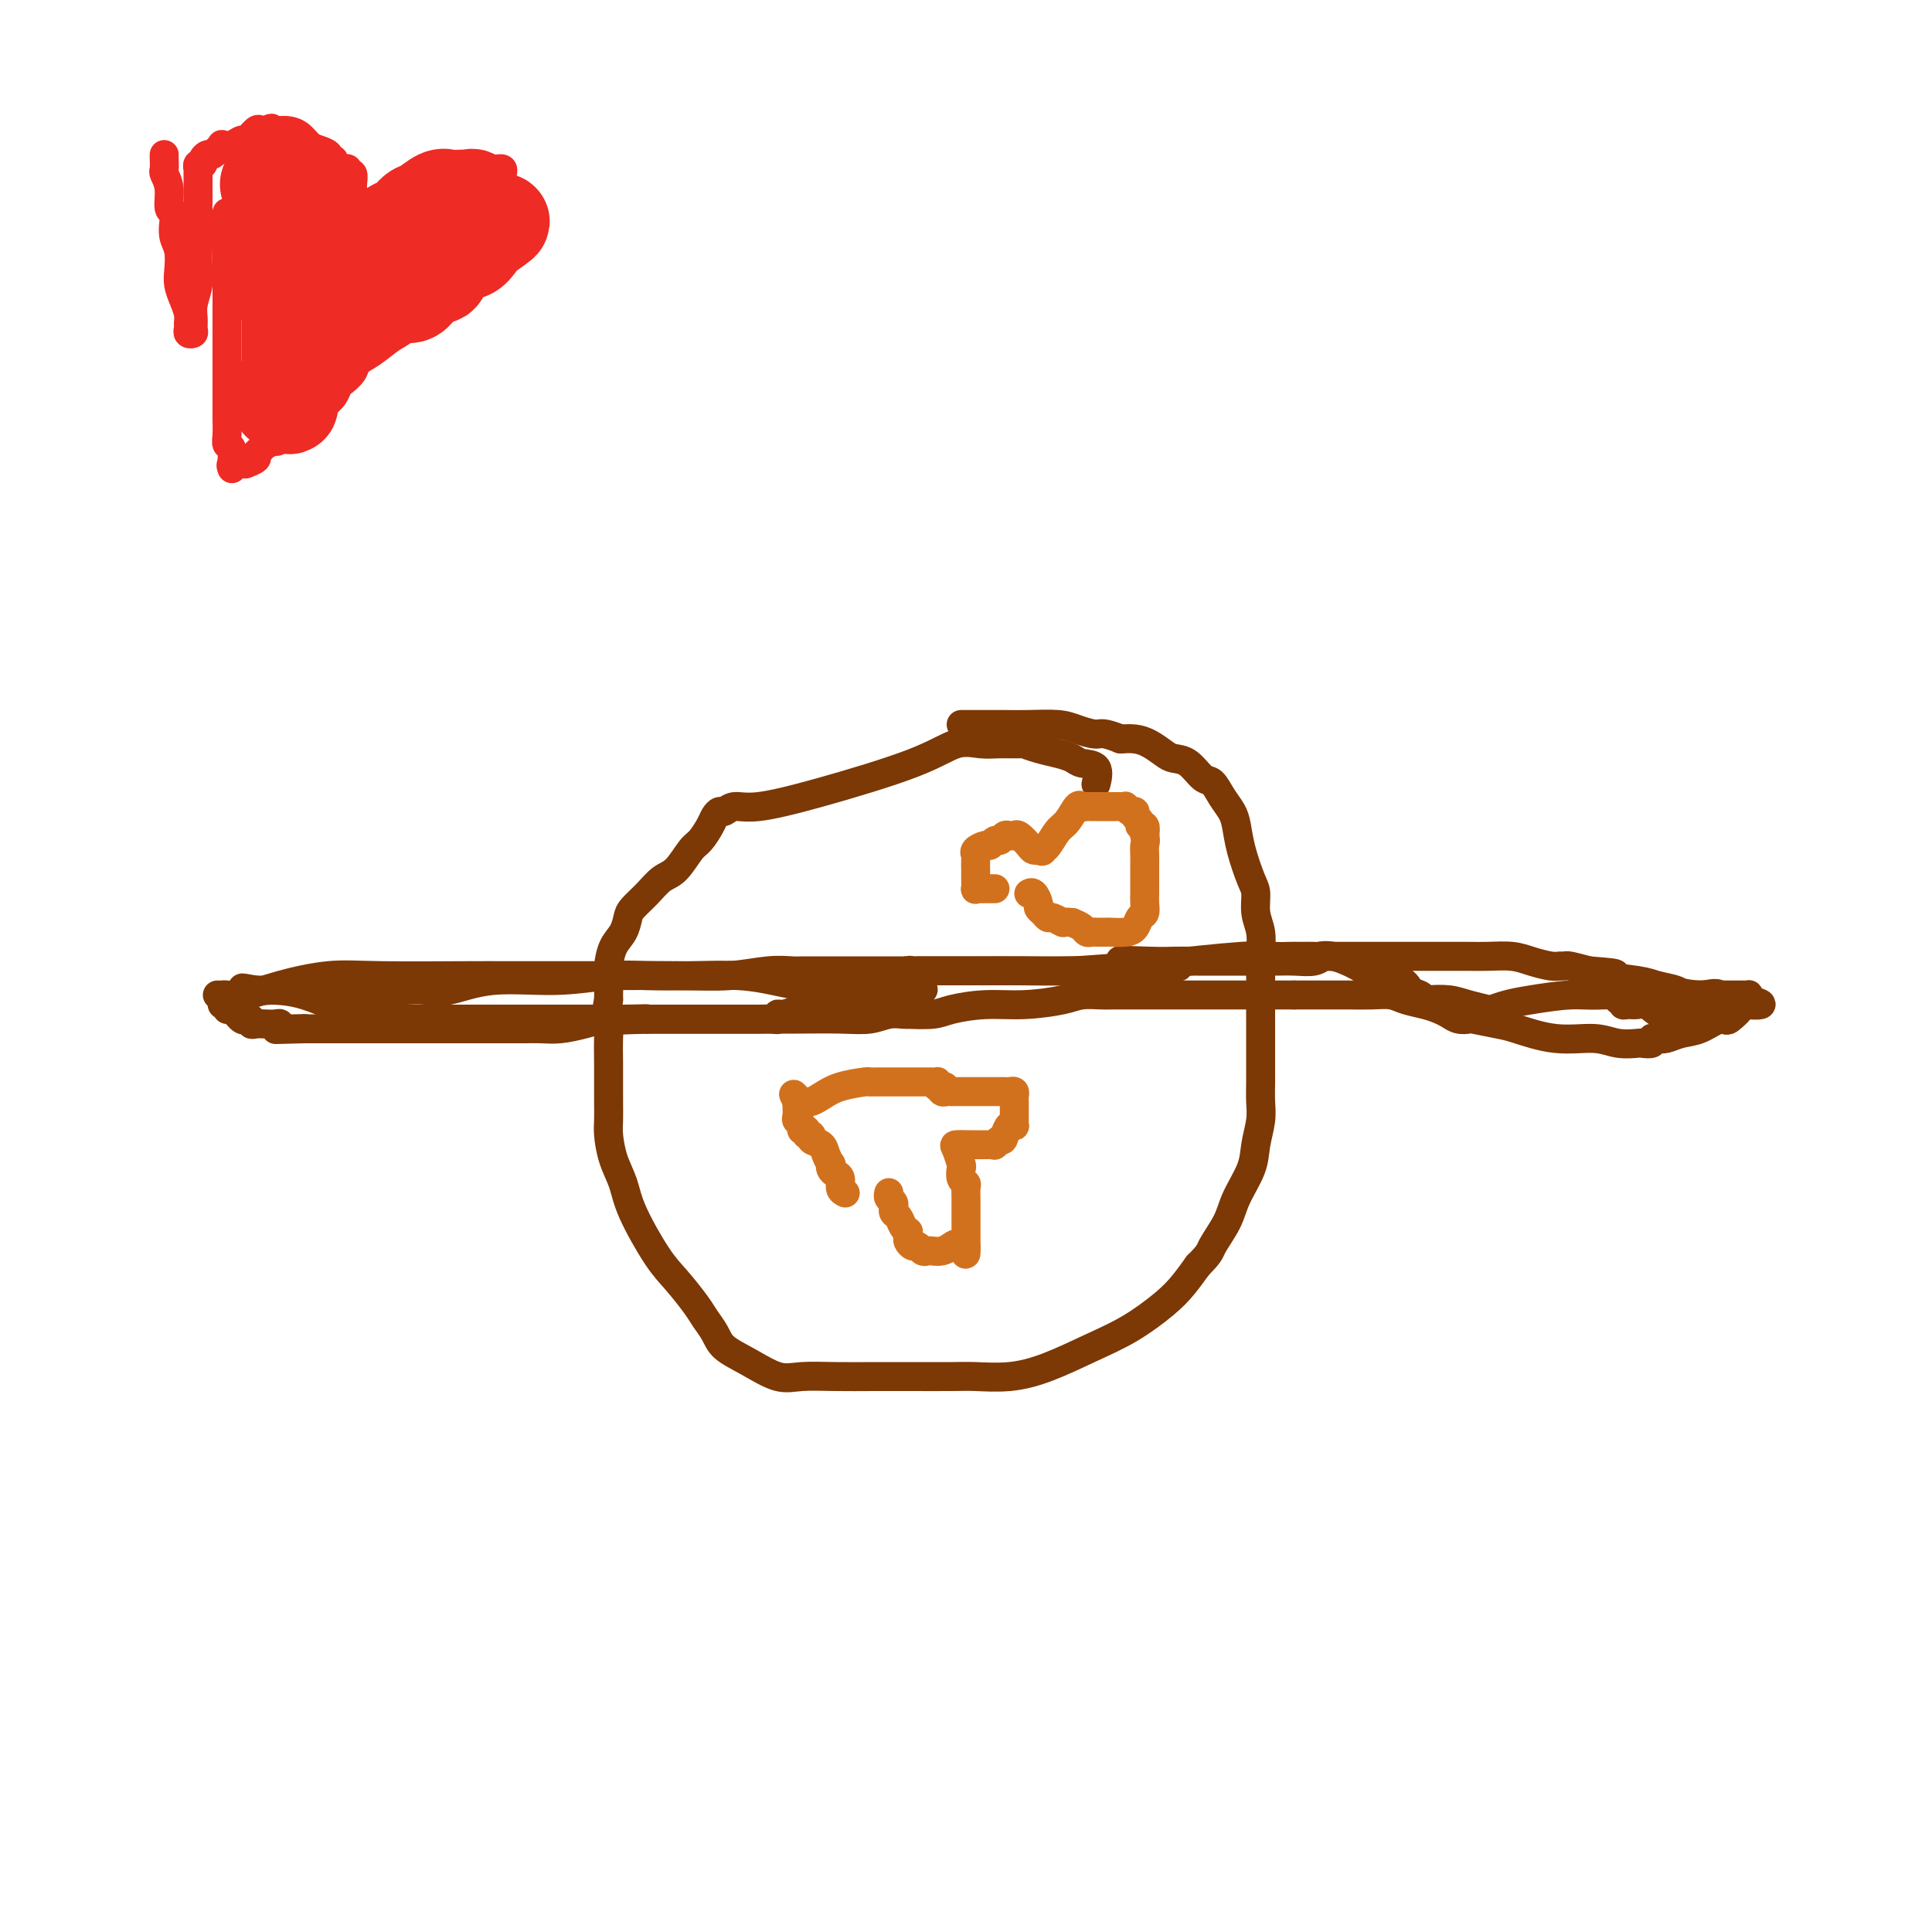 <svg viewBox='0 0 400 400' version='1.1' xmlns='http://www.w3.org/2000/svg' xmlns:xlink='http://www.w3.org/1999/xlink'><g fill='none' stroke='#7C3805' stroke-width='6' stroke-linecap='round' stroke-linejoin='round'><path d='M227,162c-0.079,0.316 -0.159,0.632 0,0c0.159,-0.632 0.556,-2.210 0,-3c-0.556,-0.790 -2.065,-0.790 -3,-1c-0.935,-0.210 -1.295,-0.631 -2,-1c-0.705,-0.369 -1.756,-0.688 -3,-1c-1.244,-0.312 -2.681,-0.619 -4,-1c-1.319,-0.381 -2.522,-0.837 -3,-1c-0.478,-0.163 -0.233,-0.034 -1,0c-0.767,0.034 -2.545,-0.028 -4,0c-1.455,0.028 -2.587,0.145 -4,0c-1.413,-0.145 -3.106,-0.551 -5,0c-1.894,0.551 -3.989,2.061 -9,4c-5.011,1.939 -12.939,4.309 -19,6c-6.061,1.691 -10.254,2.704 -13,3c-2.746,0.296 -4.044,-0.126 -5,0c-0.956,0.126 -1.569,0.801 -2,1c-0.431,0.199 -0.681,-0.076 -1,0c-0.319,0.076 -0.707,0.503 -1,1c-0.293,0.497 -0.490,1.063 -1,2c-0.510,0.937 -1.332,2.246 -2,3c-0.668,0.754 -1.180,0.954 -2,2c-0.820,1.046 -1.946,2.937 -3,4c-1.054,1.063 -2.036,1.299 -3,2c-0.964,0.701 -1.911,1.866 -3,3c-1.089,1.134 -2.320,2.236 -3,3c-0.680,0.764 -0.809,1.190 -1,2c-0.191,0.810 -0.443,2.004 -1,3c-0.557,0.996 -1.417,1.793 -2,3c-0.583,1.207 -0.888,2.825 -1,4c-0.112,1.175 -0.032,1.907 0,3c0.032,1.093 0.016,2.546 0,4'/><path d='M126,207c-0.774,3.670 -0.207,3.345 0,4c0.207,0.655 0.056,2.290 0,4c-0.056,1.710 -0.015,3.495 0,5c0.015,1.505 0.006,2.730 0,4c-0.006,1.270 -0.009,2.586 0,4c0.009,1.414 0.030,2.926 0,4c-0.030,1.074 -0.111,1.712 0,3c0.111,1.288 0.416,3.228 1,5c0.584,1.772 1.448,3.377 2,5c0.552,1.623 0.791,3.263 2,6c1.209,2.737 3.388,6.570 5,9c1.612,2.430 2.656,3.455 4,5c1.344,1.545 2.987,3.609 4,5c1.013,1.391 1.397,2.107 2,3c0.603,0.893 1.425,1.962 2,3c0.575,1.038 0.902,2.043 2,3c1.098,0.957 2.967,1.864 5,3c2.033,1.136 4.230,2.501 6,3c1.770,0.499 3.114,0.134 5,0c1.886,-0.134 4.315,-0.036 7,0c2.685,0.036 5.626,0.011 8,0c2.374,-0.011 4.182,-0.007 7,0c2.818,0.007 6.645,0.018 9,0c2.355,-0.018 3.236,-0.064 5,0c1.764,0.064 4.411,0.240 7,0c2.589,-0.240 5.119,-0.896 8,-2c2.881,-1.104 6.112,-2.658 9,-4c2.888,-1.342 5.434,-2.473 8,-4c2.566,-1.527 5.152,-3.450 7,-5c1.848,-1.550 2.956,-2.729 4,-4c1.044,-1.271 2.022,-2.636 3,-4'/><path d='M248,262c2.684,-2.673 2.392,-2.857 3,-4c0.608,-1.143 2.114,-3.246 3,-5c0.886,-1.754 1.152,-3.158 2,-5c0.848,-1.842 2.280,-4.122 3,-6c0.720,-1.878 0.729,-3.353 1,-5c0.271,-1.647 0.805,-3.465 1,-5c0.195,-1.535 0.052,-2.787 0,-4c-0.052,-1.213 -0.014,-2.386 0,-4c0.014,-1.614 0.004,-3.670 0,-5c-0.004,-1.330 -0.001,-1.935 0,-3c0.001,-1.065 -0.000,-2.591 0,-4c0.000,-1.409 0.001,-2.701 0,-4c-0.001,-1.299 -0.004,-2.604 0,-4c0.004,-1.396 0.016,-2.881 0,-4c-0.016,-1.119 -0.059,-1.872 0,-3c0.059,-1.128 0.219,-2.632 0,-4c-0.219,-1.368 -0.818,-2.600 -1,-4c-0.182,-1.400 0.054,-2.969 0,-4c-0.054,-1.031 -0.399,-1.524 -1,-3c-0.601,-1.476 -1.460,-3.933 -2,-6c-0.540,-2.067 -0.763,-3.742 -1,-5c-0.237,-1.258 -0.489,-2.099 -1,-3c-0.511,-0.901 -1.282,-1.863 -2,-3c-0.718,-1.137 -1.385,-2.450 -2,-3c-0.615,-0.550 -1.179,-0.336 -2,-1c-0.821,-0.664 -1.900,-2.206 -3,-3c-1.100,-0.794 -2.223,-0.840 -3,-1c-0.777,-0.160 -1.208,-0.435 -2,-1c-0.792,-0.565 -1.944,-1.421 -3,-2c-1.056,-0.579 -2.016,-0.880 -3,-1c-0.984,-0.120 -1.992,-0.060 -3,0'/><path d='M232,153c-3.872,-1.574 -4.053,-1.010 -5,-1c-0.947,0.010 -2.661,-0.533 -4,-1c-1.339,-0.467 -2.305,-0.857 -4,-1c-1.695,-0.143 -4.121,-0.038 -6,0c-1.879,0.038 -3.211,0.010 -5,0c-1.789,-0.010 -4.035,-0.003 -5,0c-0.965,0.003 -0.651,0.001 -1,0c-0.349,-0.001 -1.363,-0.000 -2,0c-0.637,0.000 -0.896,0.000 -1,0c-0.104,-0.000 -0.052,-0.000 0,0'/><path d='M45,206c0.392,0.012 0.784,0.024 1,0c0.216,-0.024 0.258,-0.083 1,0c0.742,0.083 2.186,0.310 4,0c1.814,-0.310 3.997,-1.155 7,-2c3.003,-0.845 6.826,-1.691 10,-2c3.174,-0.309 5.699,-0.083 11,0c5.301,0.083 13.378,0.022 18,0c4.622,-0.022 5.789,-0.006 7,0c1.211,0.006 2.466,0.001 4,0c1.534,-0.001 3.349,0.001 5,0c1.651,-0.001 3.140,-0.004 5,0c1.860,0.004 4.092,0.015 8,0c3.908,-0.015 9.494,-0.057 14,0c4.506,0.057 7.934,0.211 11,0c3.066,-0.211 5.770,-0.789 8,-1c2.230,-0.211 3.986,-0.057 5,0c1.014,0.057 1.285,0.015 2,0c0.715,-0.015 1.873,-0.004 3,0c1.127,0.004 2.221,0.001 4,0c1.779,-0.001 4.242,-0.000 7,0c2.758,0.000 5.811,0.000 10,0c4.189,-0.000 9.513,-0.000 14,0c4.487,0.000 8.136,0.000 11,0c2.864,-0.000 4.943,-0.000 7,0c2.057,0.000 4.092,0.000 5,0c0.908,-0.000 0.688,-0.000 1,0c0.312,0.000 1.156,0.000 2,0'/><path d='M230,201c25.787,-0.608 9.255,-1.627 4,-2c-5.255,-0.373 0.769,-0.100 4,0c3.231,0.100 3.670,0.027 5,0c1.330,-0.027 3.552,-0.007 5,0c1.448,0.007 2.123,0.002 3,0c0.877,-0.002 1.956,-0.001 3,0c1.044,0.001 2.055,0.001 3,0c0.945,-0.001 1.826,-0.004 3,0c1.174,0.004 2.643,0.015 4,0c1.357,-0.015 2.602,-0.057 4,0c1.398,0.057 2.948,0.211 4,0c1.052,-0.211 1.604,-0.789 2,-1c0.396,-0.211 0.635,-0.057 1,0c0.365,0.057 0.856,0.015 1,0c0.144,-0.015 -0.059,-0.004 1,0c1.059,0.004 3.382,0.001 5,0c1.618,-0.001 2.533,-0.000 4,0c1.467,0.000 3.486,0.000 5,0c1.514,-0.000 2.523,-0.001 4,0c1.477,0.001 3.423,0.003 5,0c1.577,-0.003 2.786,-0.011 4,0c1.214,0.011 2.433,0.041 4,0c1.567,-0.041 3.481,-0.154 5,0c1.519,0.154 2.642,0.577 4,1c1.358,0.423 2.949,0.848 4,1c1.051,0.152 1.560,0.030 2,0c0.440,-0.030 0.811,0.030 1,0c0.189,-0.030 0.197,-0.152 1,0c0.803,0.152 2.402,0.576 4,1'/><path d='M329,201c8.945,0.643 4.306,0.750 4,1c-0.306,0.250 3.719,0.641 6,1c2.281,0.359 2.817,0.685 4,1c1.183,0.315 3.013,0.620 4,1c0.987,0.380 1.132,0.834 1,1c-0.132,0.166 -0.539,0.045 0,0c0.539,-0.045 2.024,-0.012 3,0c0.976,0.012 1.441,0.003 2,0c0.559,-0.003 1.210,-0.001 2,0c0.790,0.001 1.717,0.000 2,0c0.283,-0.000 -0.079,-0.000 0,0c0.079,0.000 0.599,0.000 1,0c0.401,-0.000 0.682,-0.001 1,0c0.318,0.001 0.674,0.003 1,0c0.326,-0.003 0.624,-0.011 1,0c0.376,0.011 0.832,0.041 1,0c0.168,-0.041 0.048,-0.155 0,0c-0.048,0.155 -0.024,0.577 0,1'/><path d='M362,207c5.122,1.206 1.427,1.220 0,1c-1.427,-0.220 -0.587,-0.673 -1,0c-0.413,0.673 -2.078,2.471 -3,3c-0.922,0.529 -1.101,-0.212 -2,0c-0.899,0.212 -2.518,1.376 -4,2c-1.482,0.624 -2.826,0.707 -4,1c-1.174,0.293 -2.178,0.797 -3,1c-0.822,0.203 -1.461,0.107 -2,0c-0.539,-0.107 -0.979,-0.224 -1,0c-0.021,0.224 0.378,0.788 0,1c-0.378,0.212 -1.532,0.073 -2,0c-0.468,-0.073 -0.250,-0.079 -1,0c-0.750,0.079 -2.466,0.243 -4,0c-1.534,-0.243 -2.884,-0.892 -5,-1c-2.116,-0.108 -4.996,0.325 -8,0c-3.004,-0.325 -6.131,-1.407 -8,-2c-1.869,-0.593 -2.479,-0.698 -4,-1c-1.521,-0.302 -3.954,-0.802 -5,-1c-1.046,-0.198 -0.705,-0.095 -1,0c-0.295,0.095 -1.227,0.180 -2,0c-0.773,-0.180 -1.389,-0.626 -2,-1c-0.611,-0.374 -1.218,-0.674 -2,-1c-0.782,-0.326 -1.738,-0.676 -3,-1c-1.262,-0.324 -2.831,-0.623 -4,-1c-1.169,-0.377 -1.940,-0.833 -3,-1c-1.060,-0.167 -2.410,-0.045 -4,0c-1.590,0.045 -3.421,0.012 -5,0c-1.579,-0.012 -2.908,-0.003 -4,0c-1.092,0.003 -1.948,0.001 -3,0c-1.052,-0.001 -2.301,-0.000 -3,0c-0.699,0.000 -0.850,0.000 -1,0'/><path d='M268,206c-3.246,-0.000 -1.361,-0.000 -1,0c0.361,0.000 -0.801,0.000 -2,0c-1.199,-0.000 -2.433,-0.000 -4,0c-1.567,0.000 -3.465,0.000 -5,0c-1.535,-0.000 -2.705,-0.000 -5,0c-2.295,0.000 -5.715,0.000 -8,0c-2.285,-0.000 -3.434,-0.001 -5,0c-1.566,0.001 -3.549,0.003 -5,0c-1.451,-0.003 -2.370,-0.011 -3,0c-0.630,0.011 -0.970,0.041 -2,0c-1.030,-0.041 -2.751,-0.152 -4,0c-1.249,0.152 -2.025,0.566 -4,1c-1.975,0.434 -5.147,0.887 -8,1c-2.853,0.113 -5.387,-0.113 -8,0c-2.613,0.113 -5.304,0.567 -7,1c-1.696,0.433 -2.396,0.847 -4,1c-1.604,0.153 -4.111,0.045 -5,0c-0.889,-0.045 -0.159,-0.026 0,0c0.159,0.026 -0.254,0.060 -1,0c-0.746,-0.060 -1.824,-0.212 -3,0c-1.176,0.212 -2.450,0.789 -4,1c-1.550,0.211 -3.377,0.057 -6,0c-2.623,-0.057 -6.043,-0.015 -9,0c-2.957,0.015 -5.450,0.004 -8,0c-2.550,-0.004 -5.156,-0.001 -8,0c-2.844,0.001 -5.925,0.000 -8,0c-2.075,-0.000 -3.144,-0.000 -4,0c-0.856,0.000 -1.500,0.000 -2,0c-0.500,-0.000 -0.857,-0.000 -1,0c-0.143,0.000 -0.071,0.000 0,0'/><path d='M134,211c-21.053,0.770 -6.686,0.196 -2,0c4.686,-0.196 -0.308,-0.014 -3,0c-2.692,0.014 -3.082,-0.140 -4,0c-0.918,0.140 -2.365,0.573 -4,1c-1.635,0.427 -3.457,0.846 -5,1c-1.543,0.154 -2.808,0.041 -4,0c-1.192,-0.041 -2.311,-0.011 -3,0c-0.689,0.011 -0.950,0.003 -1,0c-0.050,-0.003 0.109,-0.001 0,0c-0.109,0.001 -0.487,0.000 -1,0c-0.513,-0.000 -1.161,-0.000 -2,0c-0.839,0.000 -1.870,0.000 -3,0c-1.130,-0.000 -2.358,-0.000 -5,0c-2.642,0.000 -6.697,0.000 -10,0c-3.303,-0.000 -5.854,-0.000 -8,0c-2.146,0.000 -3.886,0.000 -5,0c-1.114,-0.000 -1.601,-0.000 -2,0c-0.399,0.000 -0.709,0.000 -1,0c-0.291,-0.000 -0.564,-0.000 -1,0c-0.436,0.000 -1.034,0.000 -2,0c-0.966,-0.000 -2.298,-0.000 -3,0c-0.702,0.000 -0.772,0.000 -1,0c-0.228,-0.000 -0.614,-0.000 -1,0'/><path d='M63,213c-11.163,0.310 -3.569,0.084 -1,0c2.569,-0.084 0.115,-0.026 -1,0c-1.115,0.026 -0.889,0.021 -1,0c-0.111,-0.021 -0.557,-0.058 -1,0c-0.443,0.058 -0.882,0.211 -1,0c-0.118,-0.211 0.083,-0.788 0,-1c-0.083,-0.212 -0.452,-0.061 -1,0c-0.548,0.061 -1.275,0.030 -2,0c-0.725,-0.030 -1.448,-0.061 -2,0c-0.552,0.061 -0.935,0.215 -1,0c-0.065,-0.215 0.186,-0.797 0,-1c-0.186,-0.203 -0.810,-0.025 -1,0c-0.190,0.025 0.055,-0.102 0,0c-0.055,0.102 -0.411,0.434 -1,0c-0.589,-0.434 -1.412,-1.633 -2,-2c-0.588,-0.367 -0.941,0.097 -1,0c-0.059,-0.097 0.176,-0.757 0,-1c-0.176,-0.243 -0.765,-0.069 -1,0c-0.235,0.069 -0.118,0.035 0,0'/><path d='M331,206c0.024,0.000 0.048,0.000 0,0c-0.048,-0.000 -0.166,-0.001 0,0c0.166,0.001 0.618,0.004 1,0c0.382,-0.004 0.695,-0.016 1,0c0.305,0.016 0.603,0.061 1,0c0.397,-0.061 0.893,-0.227 1,0c0.107,0.227 -0.175,0.846 0,1c0.175,0.154 0.809,-0.157 1,0c0.191,0.157 -0.060,0.782 0,1c0.060,0.218 0.430,0.029 1,0c0.570,-0.029 1.340,0.101 2,0c0.660,-0.101 1.210,-0.433 2,0c0.790,0.433 1.820,1.633 3,2c1.180,0.367 2.510,-0.098 4,0c1.490,0.098 3.141,0.758 4,1c0.859,0.242 0.928,0.067 1,0c0.072,-0.067 0.148,-0.025 1,0c0.852,0.025 2.478,0.033 3,0c0.522,-0.033 -0.062,-0.105 0,0c0.062,0.105 0.769,0.389 1,0c0.231,-0.389 -0.015,-1.451 0,-2c0.015,-0.549 0.290,-0.585 0,-1c-0.290,-0.415 -1.145,-1.207 -2,-2'/><path d='M356,206c-0.724,-0.717 -2.034,-0.011 -4,0c-1.966,0.011 -4.587,-0.674 -7,-1c-2.413,-0.326 -4.616,-0.295 -7,0c-2.384,0.295 -4.947,0.853 -7,1c-2.053,0.147 -3.594,-0.118 -6,0c-2.406,0.118 -5.676,0.617 -8,1c-2.324,0.383 -3.702,0.649 -5,1c-1.298,0.351 -2.516,0.787 -3,1c-0.484,0.213 -0.234,0.201 -1,0c-0.766,-0.201 -2.547,-0.593 -4,-1c-1.453,-0.407 -2.578,-0.829 -4,-1c-1.422,-0.171 -3.141,-0.091 -4,0c-0.859,0.091 -0.859,0.194 -1,0c-0.141,-0.194 -0.423,-0.684 -1,-1c-0.577,-0.316 -1.449,-0.456 -2,-1c-0.551,-0.544 -0.782,-1.491 -2,-2c-1.218,-0.509 -3.425,-0.581 -5,-1c-1.575,-0.419 -2.520,-1.184 -4,-2c-1.480,-0.816 -3.495,-1.683 -5,-2c-1.505,-0.317 -2.500,-0.085 -3,0c-0.500,0.085 -0.507,0.023 -1,0c-0.493,-0.023 -1.474,-0.008 -2,0c-0.526,0.008 -0.597,0.008 -1,0c-0.403,-0.008 -1.139,-0.023 -2,0c-0.861,0.023 -1.847,0.083 -3,0c-1.153,-0.083 -2.472,-0.309 -7,0c-4.528,0.309 -12.264,1.155 -20,2'/><path d='M237,200c-8.879,0.536 -11.578,0.876 -15,1c-3.422,0.124 -7.569,0.033 -11,0c-3.431,-0.033 -6.148,-0.009 -8,0c-1.852,0.009 -2.839,0.003 -4,0c-1.161,-0.003 -2.498,-0.002 -4,0c-1.502,0.002 -3.171,0.005 -4,0c-0.829,-0.005 -0.818,-0.017 -1,0c-0.182,0.017 -0.558,0.063 -1,0c-0.442,-0.063 -0.952,-0.234 -1,0c-0.048,0.234 0.364,0.874 0,1c-0.364,0.126 -1.503,-0.261 -3,0c-1.497,0.261 -3.350,1.170 -5,2c-1.650,0.830 -3.097,1.580 -5,2c-1.903,0.420 -4.261,0.509 -6,1c-1.739,0.491 -2.860,1.386 -4,2c-1.140,0.614 -2.300,0.949 -3,1c-0.700,0.051 -0.941,-0.183 -1,0c-0.059,0.183 0.065,0.781 0,1c-0.065,0.219 -0.319,0.059 -1,0c-0.681,-0.059 -1.790,-0.016 -3,0c-1.210,0.016 -2.521,0.004 -4,0c-1.479,-0.004 -3.128,-0.001 -5,0c-1.872,0.001 -3.969,0.000 -6,0c-2.031,-0.000 -3.997,-0.000 -6,0c-2.003,0.000 -4.042,0.000 -6,0c-1.958,-0.000 -3.835,-0.000 -5,0c-1.165,0.000 -1.619,0.000 -2,0c-0.381,-0.000 -0.691,-0.000 -1,0'/><path d='M122,211c-5.423,0.000 -1.482,0.000 -1,0c0.482,0.000 -2.495,0.000 -4,0c-1.505,-0.000 -1.537,0.000 -3,0c-1.463,0.000 -4.356,0.000 -7,0c-2.644,0.000 -5.037,0.000 -7,0c-1.963,0.000 -3.495,0.000 -5,0c-1.505,0.000 -2.981,0.000 -4,0c-1.019,0.000 -1.579,-0.000 -2,0c-0.421,0.000 -0.703,0.000 -1,0c-0.297,-0.000 -0.609,0.000 -1,0c-0.391,0.000 -0.859,0.000 -1,0c-0.141,0.000 0.046,0.000 0,0c-0.046,0.000 -0.327,-0.000 -1,0c-0.673,0.000 -1.740,0.000 -3,0c-1.260,0.000 -2.714,0.000 -4,0c-1.286,0.000 -2.405,-0.000 -5,-1c-2.595,-1.000 -6.665,-3.000 -10,-4c-3.335,-1.000 -5.936,-1.000 -8,-1c-2.064,0.000 -3.590,0.000 -4,0c-0.410,0.000 0.295,0.000 1,0'/><path d='M52,205c-3.895,-0.928 -0.632,-0.249 1,0c1.632,0.249 1.633,0.067 3,0c1.367,-0.067 4.101,-0.018 7,0c2.899,0.018 5.962,0.007 9,0c3.038,-0.007 6.049,-0.010 8,0c1.951,0.010 2.842,0.032 4,0c1.158,-0.032 2.583,-0.117 4,0c1.417,0.117 2.826,0.438 5,0c2.174,-0.438 5.112,-1.634 9,-2c3.888,-0.366 8.726,0.097 13,0c4.274,-0.097 7.983,-0.755 11,-1c3.017,-0.245 5.341,-0.077 8,0c2.659,0.077 5.654,0.062 9,0c3.346,-0.062 7.043,-0.170 10,0c2.957,0.170 5.176,0.620 7,1c1.824,0.380 3.255,0.691 5,1c1.745,0.309 3.806,0.615 6,1c2.194,0.385 4.522,0.849 7,1c2.478,0.151 5.108,-0.011 7,0c1.892,0.011 3.048,0.195 4,0c0.952,-0.195 1.701,-0.770 2,-1c0.299,-0.230 0.150,-0.115 0,0'/></g>
<g fill='none' stroke='#EE2B24' stroke-width='6' stroke-linecap='round' stroke-linejoin='round'><path d='M34,32c-0.009,0.210 -0.017,0.421 0,1c0.017,0.579 0.061,1.527 0,2c-0.061,0.473 -0.226,0.472 0,1c0.226,0.528 0.844,1.587 1,3c0.156,1.413 -0.151,3.182 0,4c0.151,0.818 0.759,0.687 1,1c0.241,0.313 0.117,1.070 0,2c-0.117,0.930 -0.225,2.034 0,3c0.225,0.966 0.782,1.795 1,3c0.218,1.205 0.097,2.785 0,4c-0.097,1.215 -0.169,2.066 0,3c0.169,0.934 0.580,1.953 1,3c0.420,1.047 0.848,2.124 1,3c0.152,0.876 0.026,1.553 0,2c-0.026,0.447 0.046,0.664 0,1c-0.046,0.336 -0.209,0.789 0,1c0.209,0.211 0.792,0.178 1,0c0.208,-0.178 0.042,-0.501 0,-1c-0.042,-0.499 0.041,-1.175 0,-2c-0.041,-0.825 -0.207,-1.798 0,-3c0.207,-1.202 0.788,-2.631 1,-4c0.212,-1.369 0.057,-2.676 0,-4c-0.057,-1.324 -0.016,-2.664 0,-4c0.016,-1.336 0.008,-2.668 0,-4'/><path d='M41,47c0.309,-3.853 0.083,-2.986 0,-3c-0.083,-0.014 -0.022,-0.908 0,-2c0.022,-1.092 0.006,-2.383 0,-3c-0.006,-0.617 -0.003,-0.562 0,-1c0.003,-0.438 0.005,-1.371 0,-2c-0.005,-0.629 -0.016,-0.956 0,-1c0.016,-0.044 0.060,0.194 0,0c-0.060,-0.194 -0.223,-0.822 0,-1c0.223,-0.178 0.833,0.093 1,0c0.167,-0.093 -0.109,-0.550 0,-1c0.109,-0.450 0.602,-0.891 1,-1c0.398,-0.109 0.701,0.116 1,0c0.299,-0.116 0.595,-0.571 1,-1c0.405,-0.429 0.919,-0.831 1,-1c0.081,-0.169 -0.273,-0.105 0,0c0.273,0.105 1.172,0.253 2,0c0.828,-0.253 1.585,-0.905 2,-1c0.415,-0.095 0.490,0.367 1,0c0.510,-0.367 1.456,-1.562 2,-2c0.544,-0.438 0.685,-0.118 1,0c0.315,0.118 0.804,0.034 1,0c0.196,-0.034 0.098,-0.017 0,0'/><path d='M55,27c2.097,-0.920 0.841,-0.219 1,0c0.159,0.219 1.735,-0.044 3,0c1.265,0.044 2.219,0.394 3,1c0.781,0.606 1.390,1.468 2,2c0.610,0.532 1.221,0.734 2,1c0.779,0.266 1.725,0.597 2,1c0.275,0.403 -0.120,0.879 0,1c0.120,0.121 0.754,-0.111 1,0c0.246,0.111 0.103,0.566 0,1c-0.103,0.434 -0.167,0.847 0,1c0.167,0.153 0.566,0.045 1,0c0.434,-0.045 0.905,-0.028 1,0c0.095,0.028 -0.185,0.067 0,0c0.185,-0.067 0.834,-0.240 1,0c0.166,0.240 -0.152,0.894 0,1c0.152,0.106 0.773,-0.336 1,0c0.227,0.336 0.061,1.451 0,2c-0.061,0.549 -0.016,0.532 0,1c0.016,0.468 0.005,1.419 0,2c-0.005,0.581 -0.002,0.790 0,1'/><path d='M73,42c0.154,1.244 0.041,0.855 0,1c-0.041,0.145 -0.008,0.823 0,1c0.008,0.177 -0.007,-0.148 0,0c0.007,0.148 0.036,0.769 0,1c-0.036,0.231 -0.138,0.074 0,0c0.138,-0.074 0.516,-0.064 1,0c0.484,0.064 1.075,0.181 2,0c0.925,-0.181 2.185,-0.661 3,-1c0.815,-0.339 1.183,-0.539 2,-1c0.817,-0.461 2.081,-1.185 3,-2c0.919,-0.815 1.493,-1.720 2,-2c0.507,-0.280 0.946,0.066 1,0c0.054,-0.066 -0.276,-0.543 0,-1c0.276,-0.457 1.160,-0.893 2,-1c0.840,-0.107 1.637,0.115 2,0c0.363,-0.115 0.293,-0.567 1,-1c0.707,-0.433 2.190,-0.847 3,-1c0.810,-0.153 0.946,-0.044 1,0c0.054,0.044 0.027,0.022 0,0'/><path d='M96,35c3.293,-1.547 1.527,-0.415 1,0c-0.527,0.415 0.187,0.111 1,0c0.813,-0.111 1.724,-0.030 2,0c0.276,0.030 -0.085,0.008 0,0c0.085,-0.008 0.615,-0.003 1,0c0.385,0.003 0.625,0.004 1,0c0.375,-0.004 0.885,-0.012 1,0c0.115,0.012 -0.165,0.045 0,0c0.165,-0.045 0.776,-0.168 1,0c0.224,0.168 0.060,0.626 0,1c-0.060,0.374 -0.016,0.663 0,1c0.016,0.337 0.004,0.723 0,1c-0.004,0.277 -0.001,0.445 0,1c0.001,0.555 0.001,1.497 0,2c-0.001,0.503 -0.004,0.569 0,1c0.004,0.431 0.016,1.229 0,2c-0.016,0.771 -0.060,1.515 0,2c0.060,0.485 0.223,0.712 0,1c-0.223,0.288 -0.830,0.636 -1,1c-0.170,0.364 0.099,0.743 0,1c-0.099,0.257 -0.566,0.394 -1,1c-0.434,0.606 -0.834,1.683 -1,2c-0.166,0.317 -0.097,-0.125 0,0c0.097,0.125 0.222,0.817 0,1c-0.222,0.183 -0.790,-0.143 -1,0c-0.210,0.143 -0.060,0.755 0,1c0.060,0.245 0.030,0.122 0,0'/><path d='M100,54c-1.024,2.593 -1.584,1.076 -2,1c-0.416,-0.076 -0.690,1.290 -1,2c-0.310,0.710 -0.658,0.763 -1,1c-0.342,0.237 -0.679,0.656 -1,1c-0.321,0.344 -0.624,0.613 -1,1c-0.376,0.387 -0.823,0.891 -1,1c-0.177,0.109 -0.085,-0.178 0,0c0.085,0.178 0.164,0.822 0,1c-0.164,0.178 -0.569,-0.111 -1,0c-0.431,0.111 -0.888,0.622 -1,1c-0.112,0.378 0.122,0.621 0,1c-0.122,0.379 -0.598,0.892 -1,1c-0.402,0.108 -0.729,-0.191 -1,0c-0.271,0.191 -0.488,0.870 -1,1c-0.512,0.130 -1.321,-0.289 -2,0c-0.679,0.289 -1.227,1.284 -2,2c-0.773,0.716 -1.769,1.151 -3,2c-1.231,0.849 -2.697,2.110 -4,3c-1.303,0.890 -2.443,1.408 -3,2c-0.557,0.592 -0.532,1.259 -1,2c-0.468,0.741 -1.430,1.557 -2,2c-0.570,0.443 -0.747,0.513 -1,1c-0.253,0.487 -0.580,1.391 -1,2c-0.420,0.609 -0.932,0.923 -1,1c-0.068,0.077 0.307,-0.081 0,0c-0.307,0.081 -1.298,0.403 -2,1c-0.702,0.597 -1.116,1.469 -2,2c-0.884,0.531 -2.238,0.720 -3,1c-0.762,0.280 -0.932,0.651 -1,1c-0.068,0.349 -0.034,0.674 0,1'/><path d='M60,89c-6.035,5.306 -1.124,1.071 0,0c1.124,-1.071 -1.539,1.022 -3,2c-1.461,0.978 -1.720,0.840 -2,1c-0.280,0.160 -0.582,0.617 -1,1c-0.418,0.383 -0.951,0.691 -1,1c-0.049,0.309 0.386,0.618 0,1c-0.386,0.382 -1.592,0.839 -2,1c-0.408,0.161 -0.019,0.028 0,0c0.019,-0.028 -0.334,0.048 -1,0c-0.666,-0.048 -1.646,-0.222 -2,0c-0.354,0.222 -0.081,0.840 0,1c0.081,0.160 -0.031,-0.137 0,-1c0.031,-0.863 0.204,-2.291 0,-3c-0.204,-0.709 -0.787,-0.697 -1,-1c-0.213,-0.303 -0.057,-0.920 0,-2c0.057,-1.080 0.015,-2.621 0,-3c-0.015,-0.379 -0.004,0.406 0,0c0.004,-0.406 0.001,-2.003 0,-3c-0.001,-0.997 -0.000,-1.396 0,-3c0.000,-1.604 0.000,-4.415 0,-6c-0.000,-1.585 -0.000,-1.944 0,-3c0.000,-1.056 0.000,-2.809 0,-4c-0.000,-1.191 -0.000,-1.821 0,-3c0.000,-1.179 0.000,-2.908 0,-4c-0.000,-1.092 -0.000,-1.546 0,-2'/><path d='M47,59c-0.155,-6.103 -0.041,-2.862 0,-2c0.041,0.862 0.011,-0.657 0,-2c-0.011,-1.343 -0.003,-2.510 0,-3c0.003,-0.490 0.001,-0.303 0,-1c-0.001,-0.697 -0.000,-2.278 0,-3c0.000,-0.722 0.000,-0.585 0,-1c-0.000,-0.415 -0.000,-1.381 0,-2c0.000,-0.619 0.000,-0.891 0,-1c-0.000,-0.109 -0.000,-0.054 0,0'/></g>
<g fill='none' stroke='#EE2B24' stroke-width='20' stroke-linecap='round' stroke-linejoin='round'><path d='M62,48c-0.000,-0.333 -0.000,-0.666 0,-1c0.000,-0.334 0.001,-0.668 0,-1c-0.001,-0.332 -0.004,-0.663 0,-1c0.004,-0.337 0.016,-0.682 0,-1c-0.016,-0.318 -0.061,-0.610 0,-1c0.061,-0.390 0.227,-0.879 0,-1c-0.227,-0.121 -0.846,0.125 -1,0c-0.154,-0.125 0.156,-0.621 0,-1c-0.156,-0.379 -0.777,-0.642 -1,-1c-0.223,-0.358 -0.049,-0.813 0,-1c0.049,-0.187 -0.028,-0.106 0,0c0.028,0.106 0.162,0.238 0,0c-0.162,-0.238 -0.618,-0.846 -1,-1c-0.382,-0.154 -0.690,0.144 -1,0c-0.310,-0.144 -0.622,-0.731 -1,-1c-0.378,-0.269 -0.822,-0.220 -1,0c-0.178,0.220 -0.089,0.610 0,1'/><path d='M56,38c-0.926,-0.353 -0.242,0.764 0,2c0.242,1.236 0.040,2.589 0,4c-0.040,1.411 0.081,2.879 0,4c-0.081,1.121 -0.362,1.896 0,3c0.362,1.104 1.369,2.536 2,4c0.631,1.464 0.887,2.960 1,4c0.113,1.040 0.083,1.625 0,2c-0.083,0.375 -0.218,0.539 0,1c0.218,0.461 0.791,1.220 1,2c0.209,0.780 0.056,1.581 0,2c-0.056,0.419 -0.015,0.458 0,1c0.015,0.542 0.004,1.589 0,3c-0.004,1.411 -0.002,3.187 0,4c0.002,0.813 0.004,0.662 0,1c-0.004,0.338 -0.014,1.166 0,2c0.014,0.834 0.054,1.674 0,2c-0.054,0.326 -0.200,0.139 0,0c0.200,-0.139 0.746,-0.230 1,0c0.254,0.230 0.215,0.780 0,1c-0.215,0.220 -0.608,0.110 -1,0'/><path d='M60,80c0.453,6.888 -0.416,3.108 -1,2c-0.584,-1.108 -0.884,0.455 -1,1c-0.116,0.545 -0.049,0.071 0,0c0.049,-0.071 0.081,0.262 0,0c-0.081,-0.262 -0.276,-1.120 0,-2c0.276,-0.880 1.021,-1.784 2,-3c0.979,-1.216 2.190,-2.744 3,-4c0.810,-1.256 1.218,-2.238 2,-3c0.782,-0.762 1.938,-1.302 3,-2c1.062,-0.698 2.031,-1.554 3,-2c0.969,-0.446 1.940,-0.482 3,-1c1.060,-0.518 2.209,-1.517 3,-2c0.791,-0.483 1.223,-0.449 2,-1c0.777,-0.551 1.900,-1.687 3,-2c1.100,-0.313 2.179,0.197 3,0c0.821,-0.197 1.386,-1.099 2,-2c0.614,-0.901 1.278,-1.799 2,-2c0.722,-0.201 1.502,0.296 2,0c0.498,-0.296 0.714,-1.384 1,-2c0.286,-0.616 0.643,-0.759 1,-1c0.357,-0.241 0.712,-0.580 1,-1c0.288,-0.420 0.507,-0.922 1,-1c0.493,-0.078 1.260,0.266 2,0c0.740,-0.266 1.452,-1.143 2,-2c0.548,-0.857 0.930,-1.694 1,-2c0.070,-0.306 -0.174,-0.082 0,0c0.174,0.082 0.764,0.024 1,0c0.236,-0.024 0.118,-0.012 0,0'/><path d='M101,48c5.553,-3.736 1.436,-1.576 0,-1c-1.436,0.576 -0.191,-0.434 0,-1c0.191,-0.566 -0.671,-0.689 -1,-1c-0.329,-0.311 -0.126,-0.809 0,-1c0.126,-0.191 0.174,-0.076 0,0c-0.174,0.076 -0.572,0.111 -1,0c-0.428,-0.111 -0.887,-0.370 -1,-1c-0.113,-0.630 0.121,-1.632 0,-2c-0.121,-0.368 -0.598,-0.100 -1,0c-0.402,0.100 -0.730,0.034 -1,0c-0.270,-0.034 -0.481,-0.035 -1,0c-0.519,0.035 -1.346,0.107 -2,0c-0.654,-0.107 -1.134,-0.394 -2,0c-0.866,0.394 -2.117,1.467 -3,2c-0.883,0.533 -1.399,0.525 -2,1c-0.601,0.475 -1.289,1.433 -2,2c-0.711,0.567 -1.446,0.743 -2,1c-0.554,0.257 -0.926,0.594 -1,1c-0.074,0.406 0.152,0.882 0,1c-0.152,0.118 -0.680,-0.123 -1,0c-0.320,0.123 -0.432,0.610 -1,1c-0.568,0.390 -1.591,0.683 -2,1c-0.409,0.317 -0.205,0.659 0,1'/><path d='M77,52c-2.886,1.654 -2.100,0.288 -2,0c0.100,-0.288 -0.485,0.501 -1,1c-0.515,0.499 -0.961,0.708 -1,1c-0.039,0.292 0.329,0.667 0,1c-0.329,0.333 -1.356,0.625 -2,1c-0.644,0.375 -0.904,0.832 -1,1c-0.096,0.168 -0.027,0.048 0,0c0.027,-0.048 0.014,-0.024 0,0'/></g>
<g fill='none' stroke='#D2711D' stroke-width='6' stroke-linecap='round' stroke-linejoin='round'><path d='M175,247c-0.445,-0.221 -0.890,-0.442 -1,-1c-0.110,-0.558 0.115,-1.455 0,-2c-0.115,-0.545 -0.570,-0.740 -1,-1c-0.430,-0.260 -0.835,-0.584 -1,-1c-0.165,-0.416 -0.091,-0.923 0,-1c0.091,-0.077 0.197,0.277 0,0c-0.197,-0.277 -0.698,-1.183 -1,-2c-0.302,-0.817 -0.406,-1.543 -1,-2c-0.594,-0.457 -1.680,-0.643 -2,-1c-0.320,-0.357 0.126,-0.883 0,-1c-0.126,-0.117 -0.822,0.176 -1,0c-0.178,-0.176 0.163,-0.820 0,-1c-0.163,-0.180 -0.828,0.103 -1,0c-0.172,-0.103 0.150,-0.592 0,-1c-0.150,-0.408 -0.772,-0.737 -1,-1c-0.228,-0.263 -0.061,-0.462 0,-1c0.061,-0.538 0.016,-1.414 0,-2c-0.016,-0.586 -0.005,-0.882 0,-1c0.005,-0.118 0.002,-0.059 0,0'/><path d='M165,228c-1.519,-2.907 -0.317,-0.674 1,0c1.317,0.674 2.748,-0.212 4,-1c1.252,-0.788 2.324,-1.479 4,-2c1.676,-0.521 3.955,-0.872 5,-1c1.045,-0.128 0.856,-0.034 1,0c0.144,0.034 0.620,0.009 1,0c0.380,-0.009 0.665,-0.002 1,0c0.335,0.002 0.721,0.001 1,0c0.279,-0.001 0.452,-0.000 1,0c0.548,0.000 1.470,0.000 2,0c0.530,-0.000 0.667,-0.000 1,0c0.333,0.000 0.863,0.000 1,0c0.137,-0.000 -0.118,-0.000 0,0c0.118,0.000 0.610,0.000 1,0c0.390,-0.000 0.678,-0.000 1,0c0.322,0.000 0.679,0.000 1,0c0.321,-0.000 0.608,-0.001 1,0c0.392,0.001 0.890,0.003 1,0c0.110,-0.003 -0.166,-0.011 0,0c0.166,0.011 0.776,0.041 1,0c0.224,-0.041 0.064,-0.155 0,0c-0.064,0.155 -0.032,0.577 0,1'/><path d='M194,225c2.561,0.094 1.463,-0.171 1,0c-0.463,0.171 -0.289,0.778 0,1c0.289,0.222 0.695,0.060 1,0c0.305,-0.060 0.510,-0.016 1,0c0.490,0.016 1.265,0.004 2,0c0.735,-0.004 1.429,-0.001 2,0c0.571,0.001 1.018,0.000 2,0c0.982,-0.000 2.501,0.000 3,0c0.499,-0.000 -0.020,-0.001 0,0c0.020,0.001 0.580,0.003 1,0c0.420,-0.003 0.701,-0.012 1,0c0.299,0.012 0.616,0.045 1,0c0.384,-0.045 0.835,-0.167 1,0c0.165,0.167 0.044,0.622 0,1c-0.044,0.378 -0.012,0.678 0,1c0.012,0.322 0.003,0.664 0,1c-0.003,0.336 0.000,0.665 0,1c-0.000,0.335 -0.003,0.677 0,1c0.003,0.323 0.012,0.628 0,1c-0.012,0.372 -0.044,0.811 0,1c0.044,0.189 0.166,0.128 0,0c-0.166,-0.128 -0.619,-0.322 -1,0c-0.381,0.322 -0.691,1.161 -1,2'/><path d='M208,235c-0.321,1.558 -0.625,0.953 -1,1c-0.375,0.047 -0.822,0.745 -1,1c-0.178,0.255 -0.089,0.068 0,0c0.089,-0.068 0.177,-0.018 0,0c-0.177,0.018 -0.619,0.005 -1,0c-0.381,-0.005 -0.702,-0.000 -1,0c-0.298,0.000 -0.574,-0.003 -1,0c-0.426,0.003 -1.004,0.013 -2,0c-0.996,-0.013 -2.412,-0.049 -3,0c-0.588,0.049 -0.350,0.184 0,1c0.350,0.816 0.812,2.312 1,3c0.188,0.688 0.103,0.569 0,1c-0.103,0.431 -0.224,1.414 0,2c0.224,0.586 0.792,0.776 1,1c0.208,0.224 0.056,0.484 0,1c-0.056,0.516 -0.015,1.290 0,2c0.015,0.710 0.004,1.356 0,2c-0.004,0.644 -0.001,1.286 0,2c0.001,0.714 0.000,1.501 0,2c-0.000,0.499 -0.000,0.711 0,1c0.000,0.289 0.000,0.655 0,1c-0.000,0.345 -0.000,0.670 0,1c0.000,0.330 0.000,0.665 0,1'/><path d='M200,258c0.180,3.265 -0.372,0.927 -1,0c-0.628,-0.927 -1.334,-0.443 -2,0c-0.666,0.443 -1.292,0.847 -2,1c-0.708,0.153 -1.499,0.056 -2,0c-0.501,-0.056 -0.712,-0.071 -1,0c-0.288,0.071 -0.651,0.226 -1,0c-0.349,-0.226 -0.682,-0.835 -1,-1c-0.318,-0.165 -0.620,0.114 -1,0c-0.380,-0.114 -0.837,-0.621 -1,-1c-0.163,-0.379 -0.032,-0.630 0,-1c0.032,-0.370 -0.034,-0.858 0,-1c0.034,-0.142 0.167,0.063 0,0c-0.167,-0.063 -0.633,-0.394 -1,-1c-0.367,-0.606 -0.633,-1.486 -1,-2c-0.367,-0.514 -0.834,-0.662 -1,-1c-0.166,-0.338 -0.030,-0.865 0,-1c0.030,-0.135 -0.044,0.121 0,0c0.044,-0.121 0.208,-0.621 0,-1c-0.208,-0.379 -0.788,-0.638 -1,-1c-0.212,-0.362 -0.057,-0.828 0,-1c0.057,-0.172 0.016,-0.049 0,0c-0.016,0.049 -0.008,0.025 0,0'/><path d='M206,184c-0.332,0.001 -0.663,0.002 -1,0c-0.337,-0.002 -0.679,-0.006 -1,0c-0.321,0.006 -0.622,0.022 -1,0c-0.378,-0.022 -0.833,-0.081 -1,0c-0.167,0.081 -0.045,0.302 0,0c0.045,-0.302 0.012,-1.128 0,-2c-0.012,-0.872 -0.005,-1.792 0,-2c0.005,-0.208 0.008,0.294 0,0c-0.008,-0.294 -0.027,-1.384 0,-2c0.027,-0.616 0.101,-0.758 0,-1c-0.101,-0.242 -0.378,-0.586 0,-1c0.378,-0.414 1.411,-0.899 2,-1c0.589,-0.101 0.735,0.183 1,0c0.265,-0.183 0.649,-0.833 1,-1c0.351,-0.167 0.670,0.150 1,0c0.330,-0.150 0.669,-0.766 1,-1c0.331,-0.234 0.652,-0.087 1,0c0.348,0.087 0.724,0.114 1,0c0.276,-0.114 0.452,-0.370 1,0c0.548,0.370 1.466,1.367 2,2c0.534,0.633 0.682,0.901 1,1c0.318,0.099 0.805,0.028 1,0c0.195,-0.028 0.097,-0.014 0,0'/><path d='M215,176c0.965,0.481 0.878,0.184 1,0c0.122,-0.184 0.452,-0.256 1,-1c0.548,-0.744 1.312,-2.161 2,-3c0.688,-0.839 1.299,-1.100 2,-2c0.701,-0.900 1.494,-2.437 2,-3c0.506,-0.563 0.727,-0.151 1,0c0.273,0.151 0.599,0.040 1,0c0.401,-0.040 0.877,-0.011 1,0c0.123,0.011 -0.109,0.003 0,0c0.109,-0.003 0.558,-0.001 1,0c0.442,0.001 0.878,0.000 1,0c0.122,-0.000 -0.068,0.000 0,0c0.068,-0.000 0.396,-0.001 1,0c0.604,0.001 1.485,0.004 2,0c0.515,-0.004 0.664,-0.016 1,0c0.336,0.016 0.860,0.060 1,0c0.140,-0.060 -0.102,-0.224 0,0c0.102,0.224 0.548,0.835 1,1c0.452,0.165 0.909,-0.115 1,0c0.091,0.115 -0.186,0.625 0,1c0.186,0.375 0.833,0.616 1,1c0.167,0.384 -0.147,0.911 0,1c0.147,0.089 0.756,-0.260 1,0c0.244,0.260 0.122,1.130 0,2'/><path d='M237,173c0.309,1.133 0.083,1.466 0,2c-0.083,0.534 -0.022,1.271 0,2c0.022,0.729 0.006,1.452 0,2c-0.006,0.548 -0.002,0.920 0,1c0.002,0.080 0.000,-0.133 0,0c-0.000,0.133 -0.000,0.612 0,1c0.000,0.388 -0.000,0.684 0,1c0.000,0.316 0.001,0.652 0,1c-0.001,0.348 -0.003,0.708 0,1c0.003,0.292 0.012,0.516 0,1c-0.012,0.484 -0.047,1.230 0,2c0.047,0.770 0.174,1.565 0,2c-0.174,0.435 -0.648,0.509 -1,1c-0.352,0.491 -0.581,1.400 -1,2c-0.419,0.600 -1.030,0.893 -2,1c-0.970,0.107 -2.301,0.028 -3,0c-0.699,-0.028 -0.765,-0.007 -1,0c-0.235,0.007 -0.640,-0.001 -1,0c-0.360,0.001 -0.677,0.011 -1,0c-0.323,-0.011 -0.654,-0.044 -1,0c-0.346,0.044 -0.709,0.166 -1,0c-0.291,-0.166 -0.512,-0.619 -1,-1c-0.488,-0.381 -1.244,-0.691 -2,-1'/><path d='M222,191c-2.046,-0.245 -1.663,0.141 -2,0c-0.337,-0.141 -1.396,-0.810 -2,-1c-0.604,-0.190 -0.753,0.099 -1,0c-0.247,-0.099 -0.592,-0.587 -1,-1c-0.408,-0.413 -0.880,-0.752 -1,-1c-0.120,-0.248 0.112,-0.407 0,-1c-0.112,-0.593 -0.569,-1.621 -1,-2c-0.431,-0.379 -0.838,-0.108 -1,0c-0.162,0.108 -0.081,0.054 0,0'/></g>
</svg>